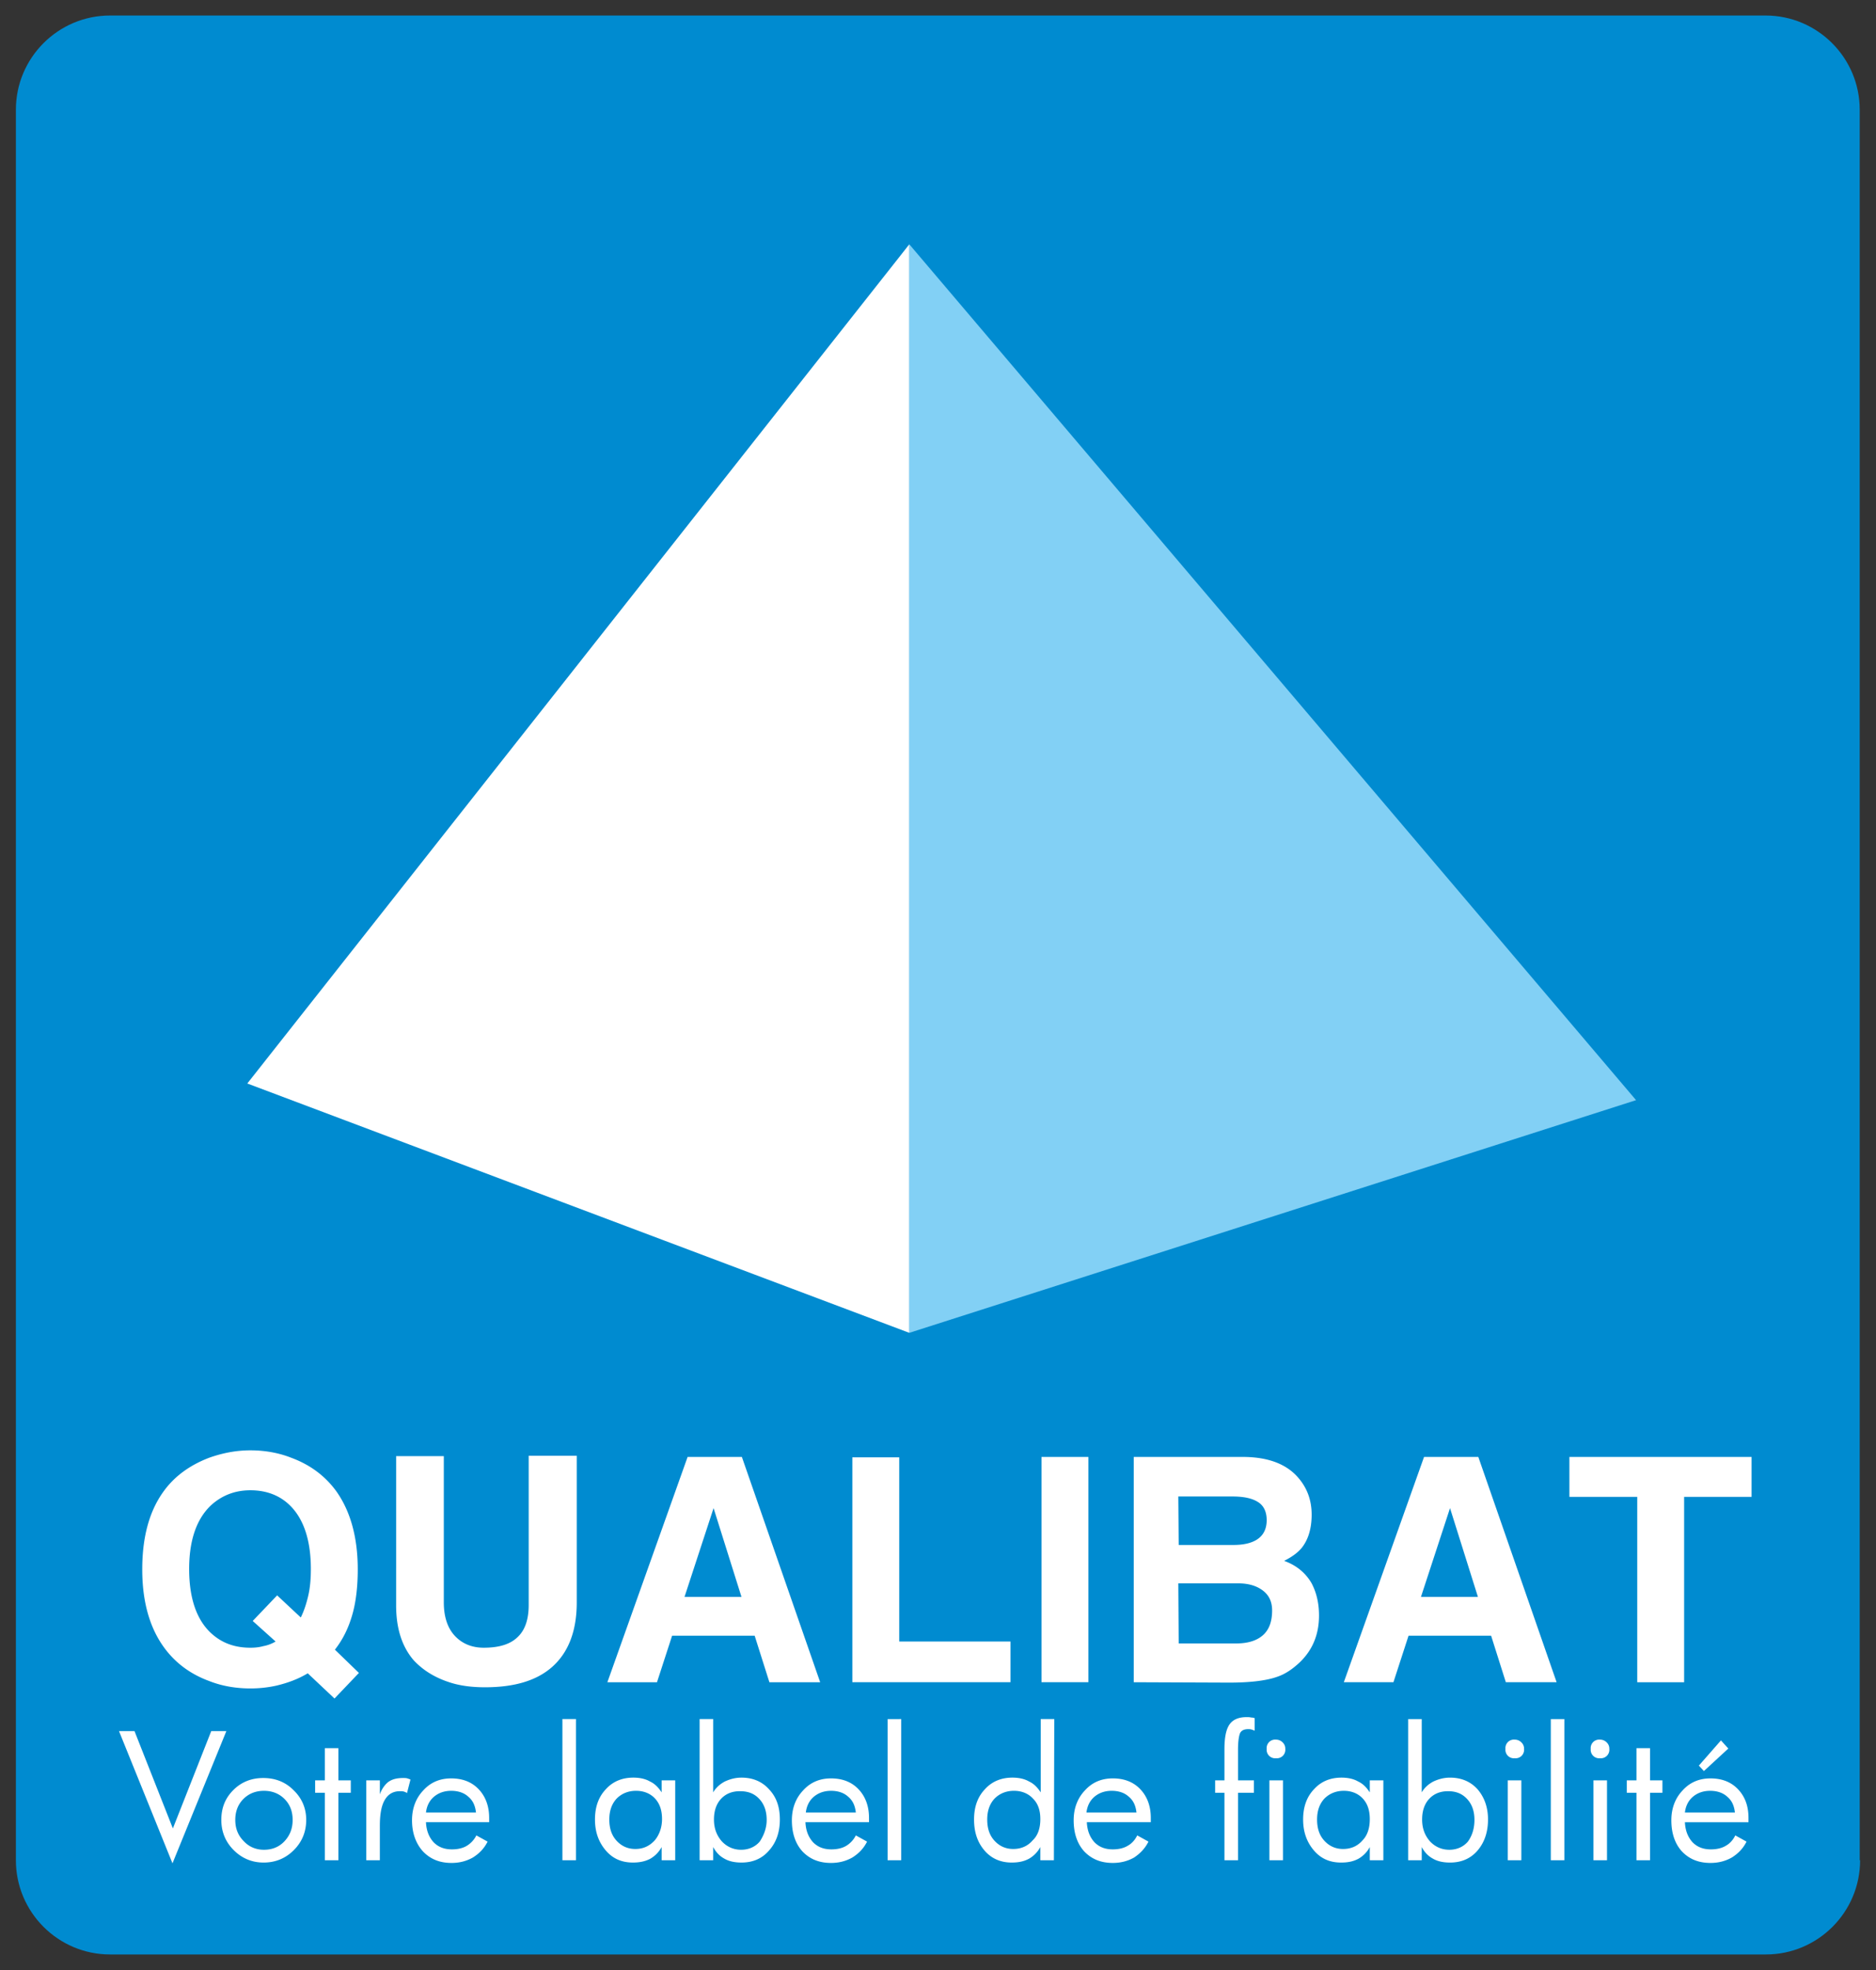 <?xml version="1.0" encoding="UTF-8"?>
<svg xmlns="http://www.w3.org/2000/svg" xmlns:v="https://vecta.io/nano" viewBox="0 0 484 508">
  <rect x="0" y="0" width="484" height="508" fill="#333333" stroke="none"/>
  <path d="M479.9 479.7c0 13.4-10.9 24.3-24.3 24.3H28.4C15 504 4.1 493.1 4.1 479.7V28.3C4.1 14.9 15 4 28.4 4h427.1c13.4 0 24.3 10.9 24.3 24.3v451.4z" fill="#008bd0"></path>
  <path d="M63.8 279.4l170.8 64.3V63z" fill="#fff"></path>
  <path d="M422.1 283.7l-187.5 60V63z" fill="#82d0f5"></path>
  <path d="M92.6 431.4l-6.3 6.6-6.9-6.5c-2.5 1.5-5.2 2.5-8.2 3.2-2.3.5-4.5.7-6.6.7-3.7 0-7.3-.6-10.6-1.9-4.9-1.8-8.8-4.7-11.7-8.7-3.7-5.1-5.6-11.8-5.6-20.1s1.8-15 5.5-20.1c2.8-3.9 6.8-6.8 11.8-8.7 3.4-1.2 6.9-1.9 10.6-1.9 3.6 0 7.2.6 10.5 1.9 4.9 1.8 8.8 4.7 11.7 8.7 3.6 5.1 5.5 11.8 5.5 20.1 0 4.6-.5 8.7-1.5 12-1 3.4-2.5 6.3-4.4 8.7l6.2 6zM65.2 418l6.3-6.6 6.1 5.7c.8-1.6 1.4-3.4 1.9-5.5s.7-4.4.7-7c0-7.3-1.8-12.8-5.3-16.3-2.7-2.7-6.2-4-10.3-4s-7.5 1.4-10.3 4c-3.6 3.5-5.5 8.9-5.5 16.3 0 7.3 1.8 12.8 5.4 16.3 2.8 2.7 6.2 4 10.4 4 1.1 0 2.2-.1 3.3-.4a9.58 9.58 0 0 0 3.2-1.2l-5.9-5.3zm71.2-42.3v38.2c0 3.6-.9 6.4-2.8 8.2-1.9 1.9-4.8 2.8-8.8 2.8-3 0-5.5-1-7.4-3s-2.9-4.9-2.9-8.7v-37.7h-12.3V414c0 5.9 1.5 10.6 4.5 14.1 2.4 2.6 5.5 4.5 9.2 5.7 2.7.9 5.8 1.3 9.2 1.3 7.6 0 13.3-1.7 17.3-5.2 4.2-3.7 6.4-9.2 6.4-16.7v-37.8h-12.4v.3zm37 46.1l-3.9 12h-12.8l20.7-58.1h14l20.2 58.1h-13.1l-3.8-12h-21.3zm3.2-10h14.7l-7.2-22.9-7.5 22.9zm43.3-36.1v58.1h40.8v-10.5H232v-47.5h-12.1v-.1zm60.9 0h-12.1v58.1h12.1v-58.1zm11.7 58.1v-58.1h28.1c6.3 0 11.1 1.7 14.2 5.2 2.4 2.7 3.6 5.9 3.6 9.7 0 3.6-.9 6.5-2.6 8.6-1 1.2-2.5 2.3-4.5 3.3 3.3 1.2 5.6 3.2 7.1 5.8 1.2 2.3 1.9 5 1.9 8.3 0 4.8-1.6 8.8-4.9 12-1.9 1.8-3.8 3.1-5.9 3.8-2.8 1-7 1.5-12.4 1.5l-24.6-.1h0zm11.5-48l.1 12.6h14.2c2.6 0 4.6-.5 6-1.4 1.7-1.1 2.5-2.8 2.5-5s-.8-3.8-2.3-4.7c-1.6-1-3.8-1.4-6.6-1.4H304v-.1zm0 22.4l.1 15.6h14.8c3 0 5.3-.7 6.9-2.1s2.4-3.5 2.4-6.4c0-2.4-.9-4.1-2.6-5.3s-3.8-1.7-6.2-1.7H304v-.1zm59.4 13.6l-3.9 12h-12.8l20.7-58.1h14l20.2 58.1h-13.1l-3.8-12h-21.3zm3.2-10h14.7l-7.2-22.9-7.5 22.9zm85.3-25.8v-10.3h-47V386h17.5v47.8h12.1V386h17.4zM54.5 446.4l-9.9 25.1-9.9-25.1h-4l13.8 34.1 13.9-34.1h-3.9zM79 469.3c0 3.1-1.1 5.7-3.2 7.8s-4.7 3.2-7.8 3.2c-3 0-5.6-1.1-7.7-3.2s-3.2-4.7-3.2-7.8 1-5.6 3.1-7.7 4.7-3.1 7.7-3.1c3.1 0 5.7 1 7.8 3.1 2.2 2.1 3.3 4.7 3.3 7.7m-3.5 0c0-2.2-.7-4-2.1-5.4s-3.2-2.1-5.3-2.1-3.9.7-5.3 2.1-2.1 3.2-2.1 5.4.7 4 2.2 5.5c1.4 1.5 3.2 2.2 5.2 2.2 2.1 0 3.9-.7 5.3-2.2s2.1-3.3 2.1-5.5m15-10.2h-3.2v-8.3h-3.5v8.3h-2.5v3.2h2.5v17.4h3.5v-17.4h3.2v-3.2zm15.4-.2c-.2-.1-.5-.2-.8-.3s-.7-.1-1.1-.1c-1.6 0-2.8.3-3.8 1-.9.7-1.7 1.8-2.2 3.2v-3.6h-3.5v20.6H98v-8.9c0-3 .4-5.2 1.3-6.7s2.2-2.2 3.9-2.2c.3 0 .7 0 1 .1s.6.2.8.4l.9-3.5m20.4 11h-16.4c.1 2.2.8 3.9 2 5.2 1.2 1.2 2.7 1.8 4.7 1.8 1.5 0 2.8-.3 3.8-.9a6.56 6.56 0 0 0 2.5-2.7l2.9 1.6c-.9 1.8-2.2 3.1-3.8 4.1-1.6.9-3.4 1.4-5.5 1.4-3.1 0-5.5-1-7.4-3-1.8-2-2.8-4.7-2.8-8 0-3.1 1-5.7 2.9-7.7 1.9-2.1 4.3-3.1 7.2-3.1s5.3.9 7.1 2.8 2.7 4.4 2.7 7.4v1.1h.1zm-3.5-2.5c-.2-1.8-.8-3.1-2-4.1-1.1-1-2.6-1.5-4.4-1.5-1.7 0-3.2.5-4.4 1.5s-1.9 2.4-2.1 4.1h12.9zm25.8-24.1h-3.5v36.4h3.5v-36.4zm25.6 36.4h-3.5v-3.4c-.7 1.3-1.7 2.3-2.9 3-1.3.7-2.8 1-4.5 1-2.9 0-5.2-1-7-3.1s-2.8-4.7-2.8-8c0-3.2.9-5.8 2.8-7.8 1.8-2 4.2-3 7.1-3 1.6 0 3.1.3 4.3 1 1.3.6 2.2 1.6 3 2.8v-3.1h3.5v20.6h0zm-3.4-10.6c0-2.3-.6-4-1.8-5.3s-2.9-2-4.9-2-3.7.7-5 2c-1.3 1.4-1.9 3.2-1.9 5.4 0 2.3.6 4.1 1.9 5.5s2.9 2.1 4.8 2.1c2 0 3.6-.7 5-2.2 1.1-1.3 1.9-3.2 1.9-5.5m30.4.1c0 3.2-.9 5.9-2.8 8-1.8 2.1-4.2 3.1-7.1 3.1-1.7 0-3.2-.3-4.4-1-1.3-.7-2.2-1.7-2.9-3v3.4h-3.5v-36.4h3.5v18.9c.7-1.2 1.7-2.1 3-2.8 1.3-.6 2.7-1 4.3-1 2.9 0 5.3 1 7.1 3 2 2.1 2.8 4.7 2.8 7.8m-3.4.1c0-2.2-.6-4-1.9-5.4s-2.9-2-5-2-3.7.7-4.9 2-1.8 3.1-1.8 5.3c0 2.3.7 4.1 2 5.6 1.3 1.4 3 2.2 5 2.2 1.9 0 3.6-.7 4.8-2.1 1-1.5 1.8-3.4 1.8-5.6m26.4.6h-16.4c.1 2.2.8 3.9 2 5.2 1.2 1.2 2.7 1.8 4.7 1.8 1.5 0 2.8-.3 3.8-.9a6.56 6.56 0 0 0 2.5-2.7l2.9 1.6c-.9 1.8-2.2 3.1-3.8 4.1-1.6.9-3.4 1.4-5.5 1.4-3.1 0-5.5-1-7.4-3-1.8-2-2.7-4.7-2.7-8 0-3.1 1-5.7 2.9-7.7 1.9-2.1 4.3-3.1 7.2-3.1s5.3.9 7.1 2.8 2.7 4.4 2.7 7.4v1.1h0zm-3.4-2.5c-.2-1.8-.8-3.1-2-4.1-1.1-1-2.6-1.5-4.4-1.5-1.7 0-3.2.5-4.4 1.5s-1.9 2.4-2.1 4.1h12.9zm11.7-24.1H229v36.4h3.5v-36.4zm39.4 36.4h-3.5v-3.4c-.7 1.3-1.7 2.3-2.9 3-1.3.7-2.7 1-4.5 1-2.8 0-5.2-1-7-3.1s-2.7-4.7-2.7-8c0-3.2.9-5.8 2.8-7.8 1.8-2 4.2-3 7.1-3 1.6 0 3.1.3 4.3 1 1.3.6 2.2 1.6 3 2.8v-18.9h3.5l-.1 36.4h0zm-3.5-10.6c0-2.3-.6-4-1.9-5.3-1.2-1.3-2.9-2-4.9-2s-3.7.7-5 2c-1.3 1.4-1.9 3.2-1.9 5.4 0 2.3.6 4.1 1.9 5.5s2.9 2.1 4.8 2.1c2 0 3.7-.7 5-2.2 1.4-1.3 2-3.2 2-5.5m28.4.8h-16.4c.1 2.2.8 3.9 2 5.2 1.2 1.2 2.7 1.8 4.7 1.8 1.5 0 2.8-.3 3.8-.9 1.1-.6 1.9-1.5 2.5-2.7l2.9 1.6c-.9 1.8-2.2 3.1-3.7 4.1-1.6.9-3.4 1.4-5.5 1.4-3.1 0-5.5-1-7.4-3-1.8-2-2.7-4.7-2.7-8 0-3.1 1-5.7 2.9-7.7 1.9-2.1 4.3-3.1 7.2-3.1s5.3.9 7.1 2.8 2.7 4.4 2.7 7.4v1.1h-.1zm-3.6-2.5c-.2-1.8-.8-3.1-2-4.1-1.1-1-2.6-1.5-4.4-1.5-1.7 0-3.2.5-4.4 1.5s-1.9 2.4-2.1 4.1h12.9zm30.6-24.3c-.3-.1-.6-.2-1-.2-.4-.1-.8-.1-1.2-.1-2 0-3.5.6-4.4 1.9s-1.3 3.4-1.3 6.4v8h-2.4v3.2h2.4v17.4h3.5v-17.4h4.1v-3.2h-4.1v-7.9c0-2 .2-3.4.5-4.2.3-.7 1-1.1 2.1-1.1.3 0 .6 0 .9.1s.6.2.8.3v-3.2h.1zm7.8 7.9a2.19 2.19 0 0 1-2.4 2.4 2.19 2.19 0 0 1-2.4-2.4 2.19 2.19 0 0 1 2.4-2.4 2.34 2.34 0 0 1 1.7.7 2.19 2.19 0 0 1 .7 1.7m-.6 28.7h-3.5v-20.6h3.5v20.6zm25.9 0h-3.5v-3.4c-.7 1.3-1.7 2.3-2.9 3-1.3.7-2.7 1-4.5 1-2.9 0-5.2-1-7-3.1s-2.8-4.7-2.8-8c0-3.2.9-5.8 2.8-7.8 1.8-2 4.2-3 7.1-3 1.6 0 3.1.3 4.3 1 1.3.6 2.2 1.6 3 2.8v-3.1h3.5v20.6zm-3.5-10.6c0-2.3-.6-4-1.8-5.3s-2.9-2-4.9-2-3.7.7-5 2c-1.3 1.4-1.9 3.2-1.9 5.4 0 2.3.6 4.1 1.9 5.5s2.9 2.1 4.8 2.1c2 0 3.7-.7 5-2.2 1.3-1.3 1.9-3.2 1.9-5.5m30.5.1c0 3.2-.9 5.9-2.7 8s-4.2 3.1-7.1 3.1c-1.7 0-3.2-.3-4.4-1-1.3-.7-2.2-1.7-2.9-3v3.4h-3.5v-36.4h3.5v18.9c.7-1.2 1.7-2.1 3-2.8 1.3-.6 2.7-1 4.3-1 2.9 0 5.3 1 7.1 3 1.8 2.1 2.7 4.7 2.7 7.8m-3.5.1c0-2.2-.6-4-1.9-5.4s-2.9-2-4.9-2c-2.1 0-3.7.7-4.9 2s-1.8 3.1-1.8 5.3c0 2.3.7 4.1 2 5.6 1.3 1.4 3 2.2 5 2.2 1.9 0 3.6-.7 4.8-2.1 1.1-1.5 1.7-3.4 1.7-5.6m12.8-18.3a2.19 2.19 0 0 1-2.4 2.4 2.19 2.19 0 0 1-2.4-2.4 2.19 2.19 0 0 1 2.4-2.4 2.34 2.34 0 0 1 1.7.7 2.19 2.19 0 0 1 .7 1.7m-.7 28.7H389v-20.6h3.5v20.6zm11.1-36.4h-3.5v36.4h3.5v-36.4zm11.6 7.7a2.19 2.19 0 0 1-2.4 2.4 2.19 2.19 0 0 1-2.4-2.4 2.19 2.19 0 0 1 2.4-2.4 2.34 2.34 0 0 1 1.7.7 2.19 2.19 0 0 1 .7 1.7m-.6 28.7h-3.5v-20.6h3.5v20.6zm14.3-20.6h-3.2v-8.3h-3.5v8.3h-2.5v3.2h2.5v17.4h3.5v-17.4h3.2v-3.2zm22.2 10.8h-16.4c.1 2.2.8 3.9 2 5.2 1.2 1.2 2.7 1.8 4.7 1.8 1.5 0 2.8-.3 3.8-.9 1.1-.6 1.9-1.5 2.5-2.7l2.9 1.6c-.9 1.8-2.2 3.1-3.8 4.1-1.6.9-3.4 1.4-5.5 1.4-3.1 0-5.5-1-7.4-3-1.8-2-2.7-4.7-2.7-8 0-3.1 1-5.7 2.9-7.7 1.9-2.1 4.3-3.1 7.2-3.1s5.3.9 7.1 2.8 2.7 4.3 2.7 7.4v1.1zm-3.5-2.5c-.2-1.8-.8-3.1-2-4.1-1.1-1-2.6-1.5-4.4-1.5-1.7 0-3.2.5-4.4 1.5s-1.9 2.4-2.1 4.1h12.9zm-1.7-16.5l-6.3 5.8-1.3-1.4 5.7-6.5 1.9 2.1z" fill="#fff"></path>
</svg>
